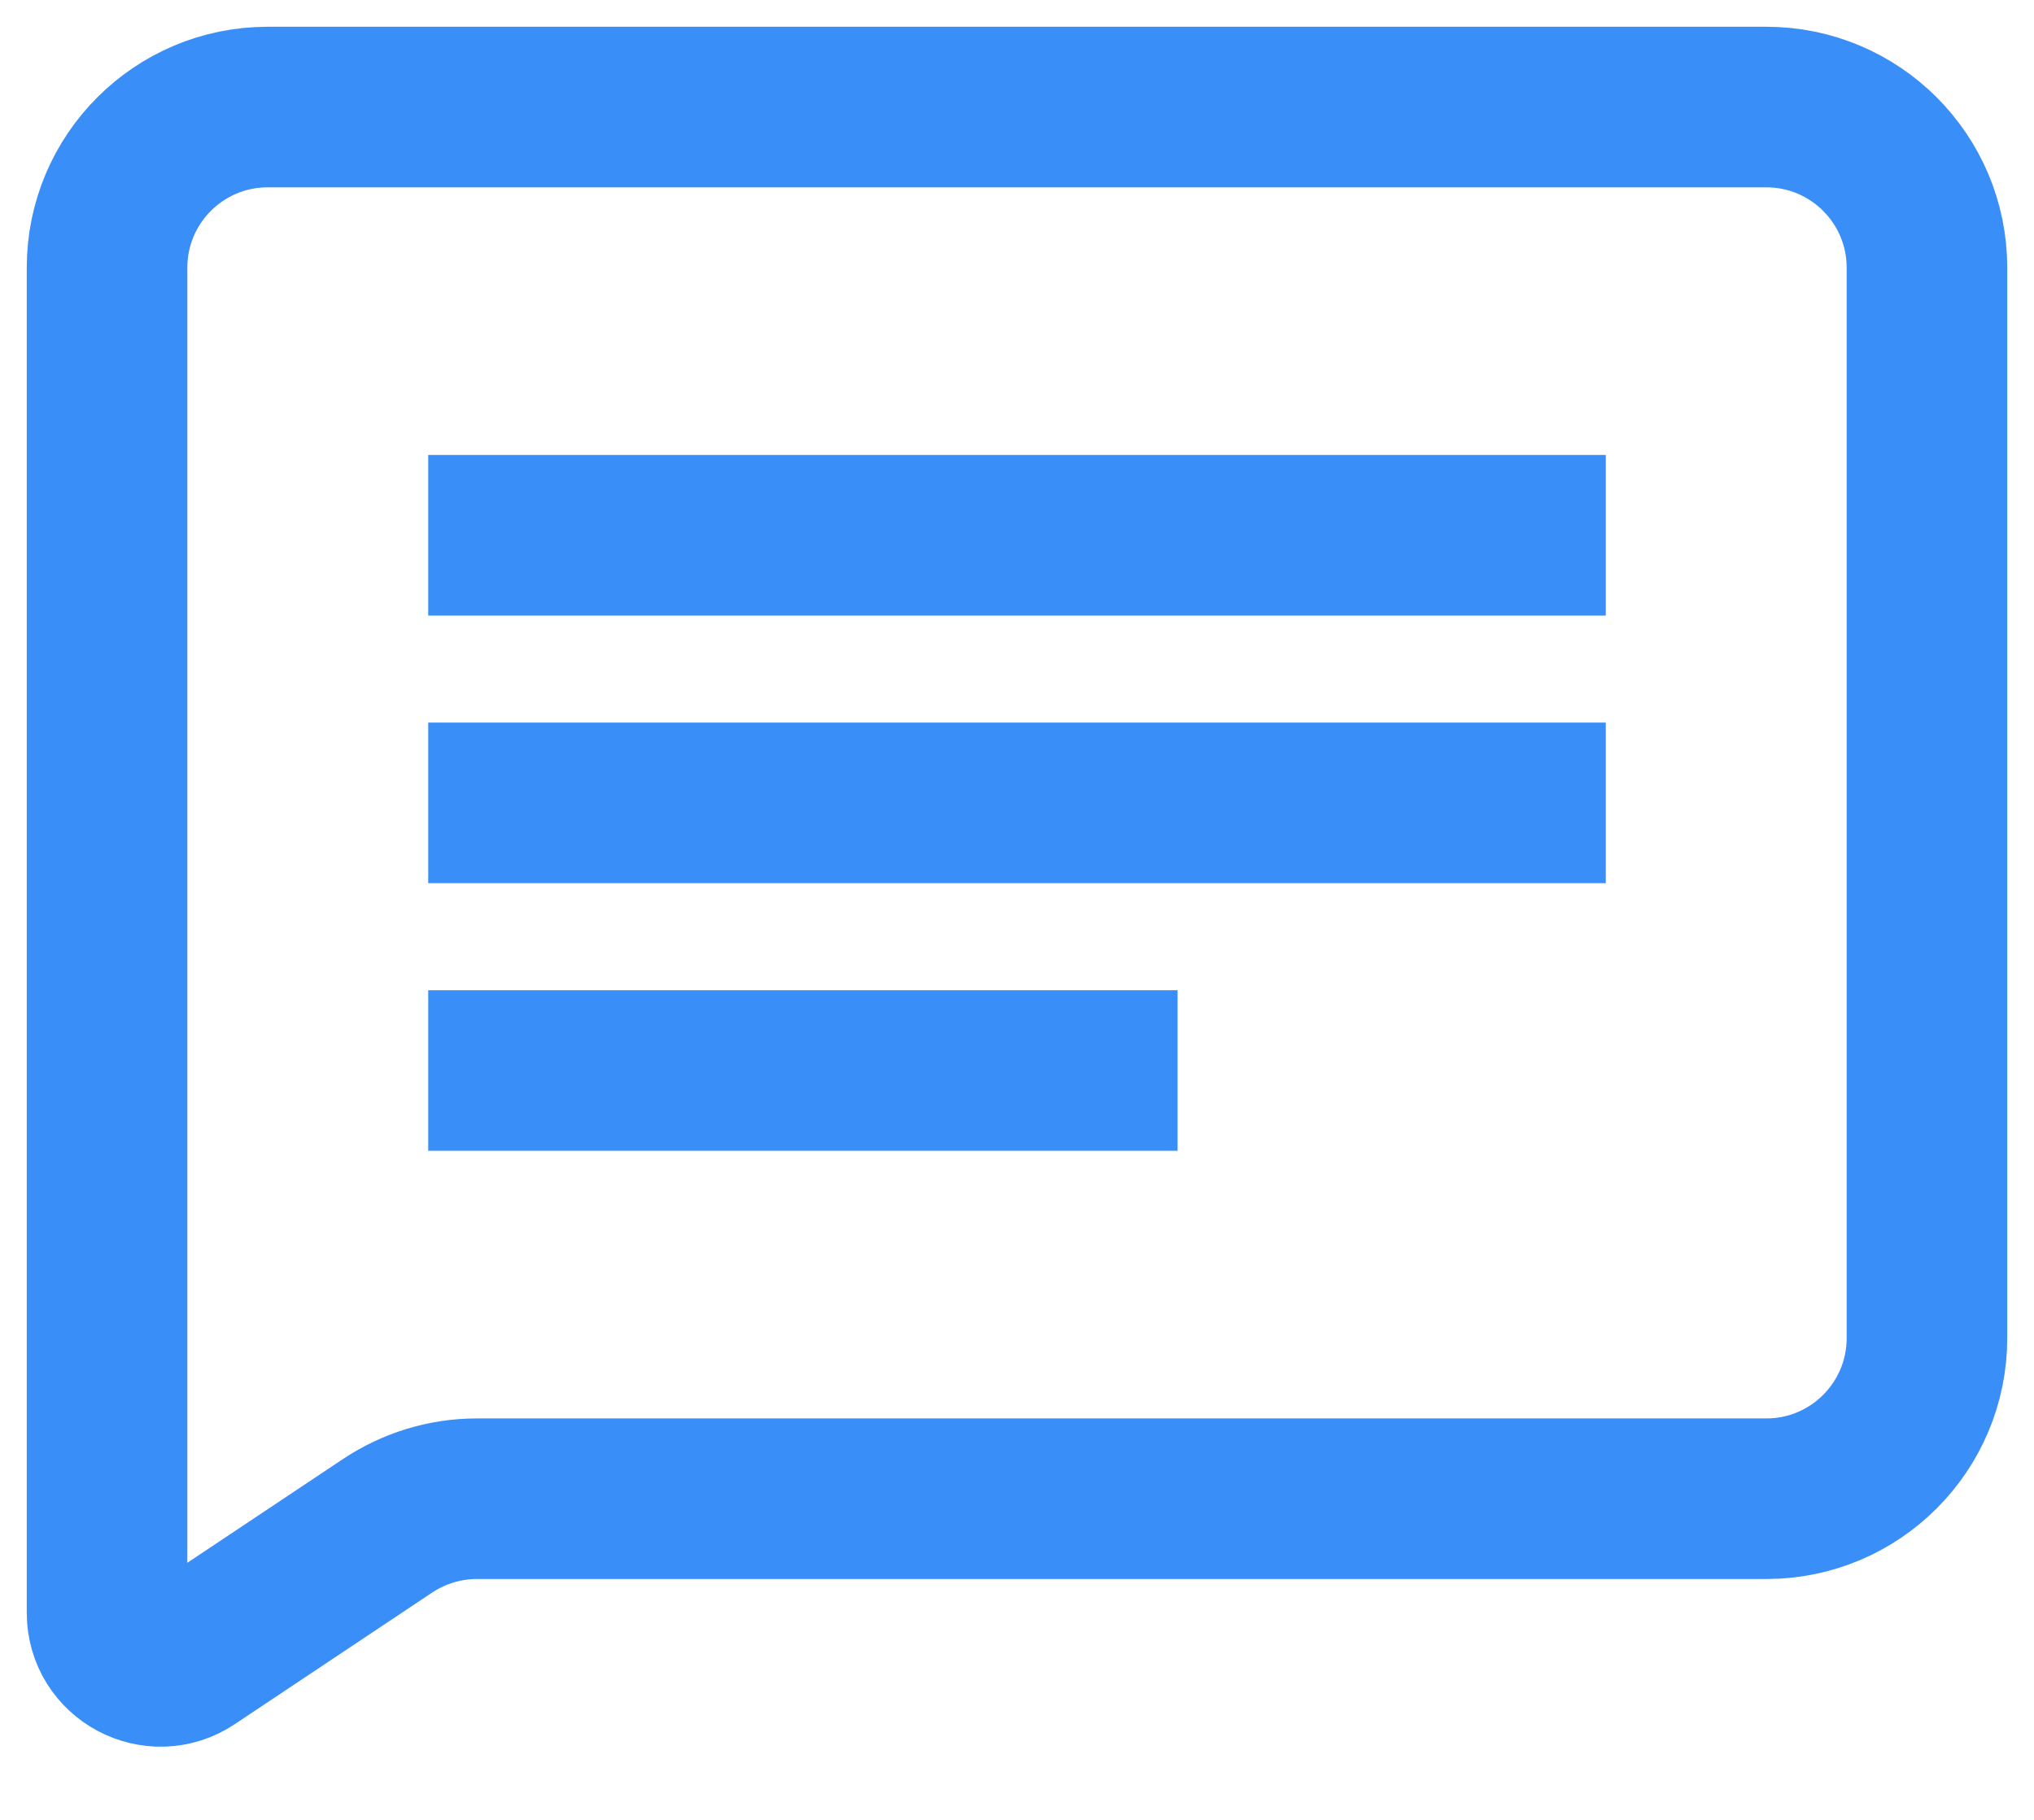 <svg width="19" height="17" viewBox="0 0 19 17" fill="none" xmlns="http://www.w3.org/2000/svg">
<path d="M4 5H15M4 7.5H15M4 10H11M4.454 14H16.5C17.328 14 18 13.328 18 12.5V2.5C18 1.672 17.328 1 16.5 1H2.5C1.672 1 1 1.672 1 2.5V15.066C1 15.465 1.445 15.703 1.777 15.482L3.622 14.252C3.869 14.088 4.158 14 4.454 14Z" stroke="#3A8EF8" stroke-width="1.5"/>
</svg>
